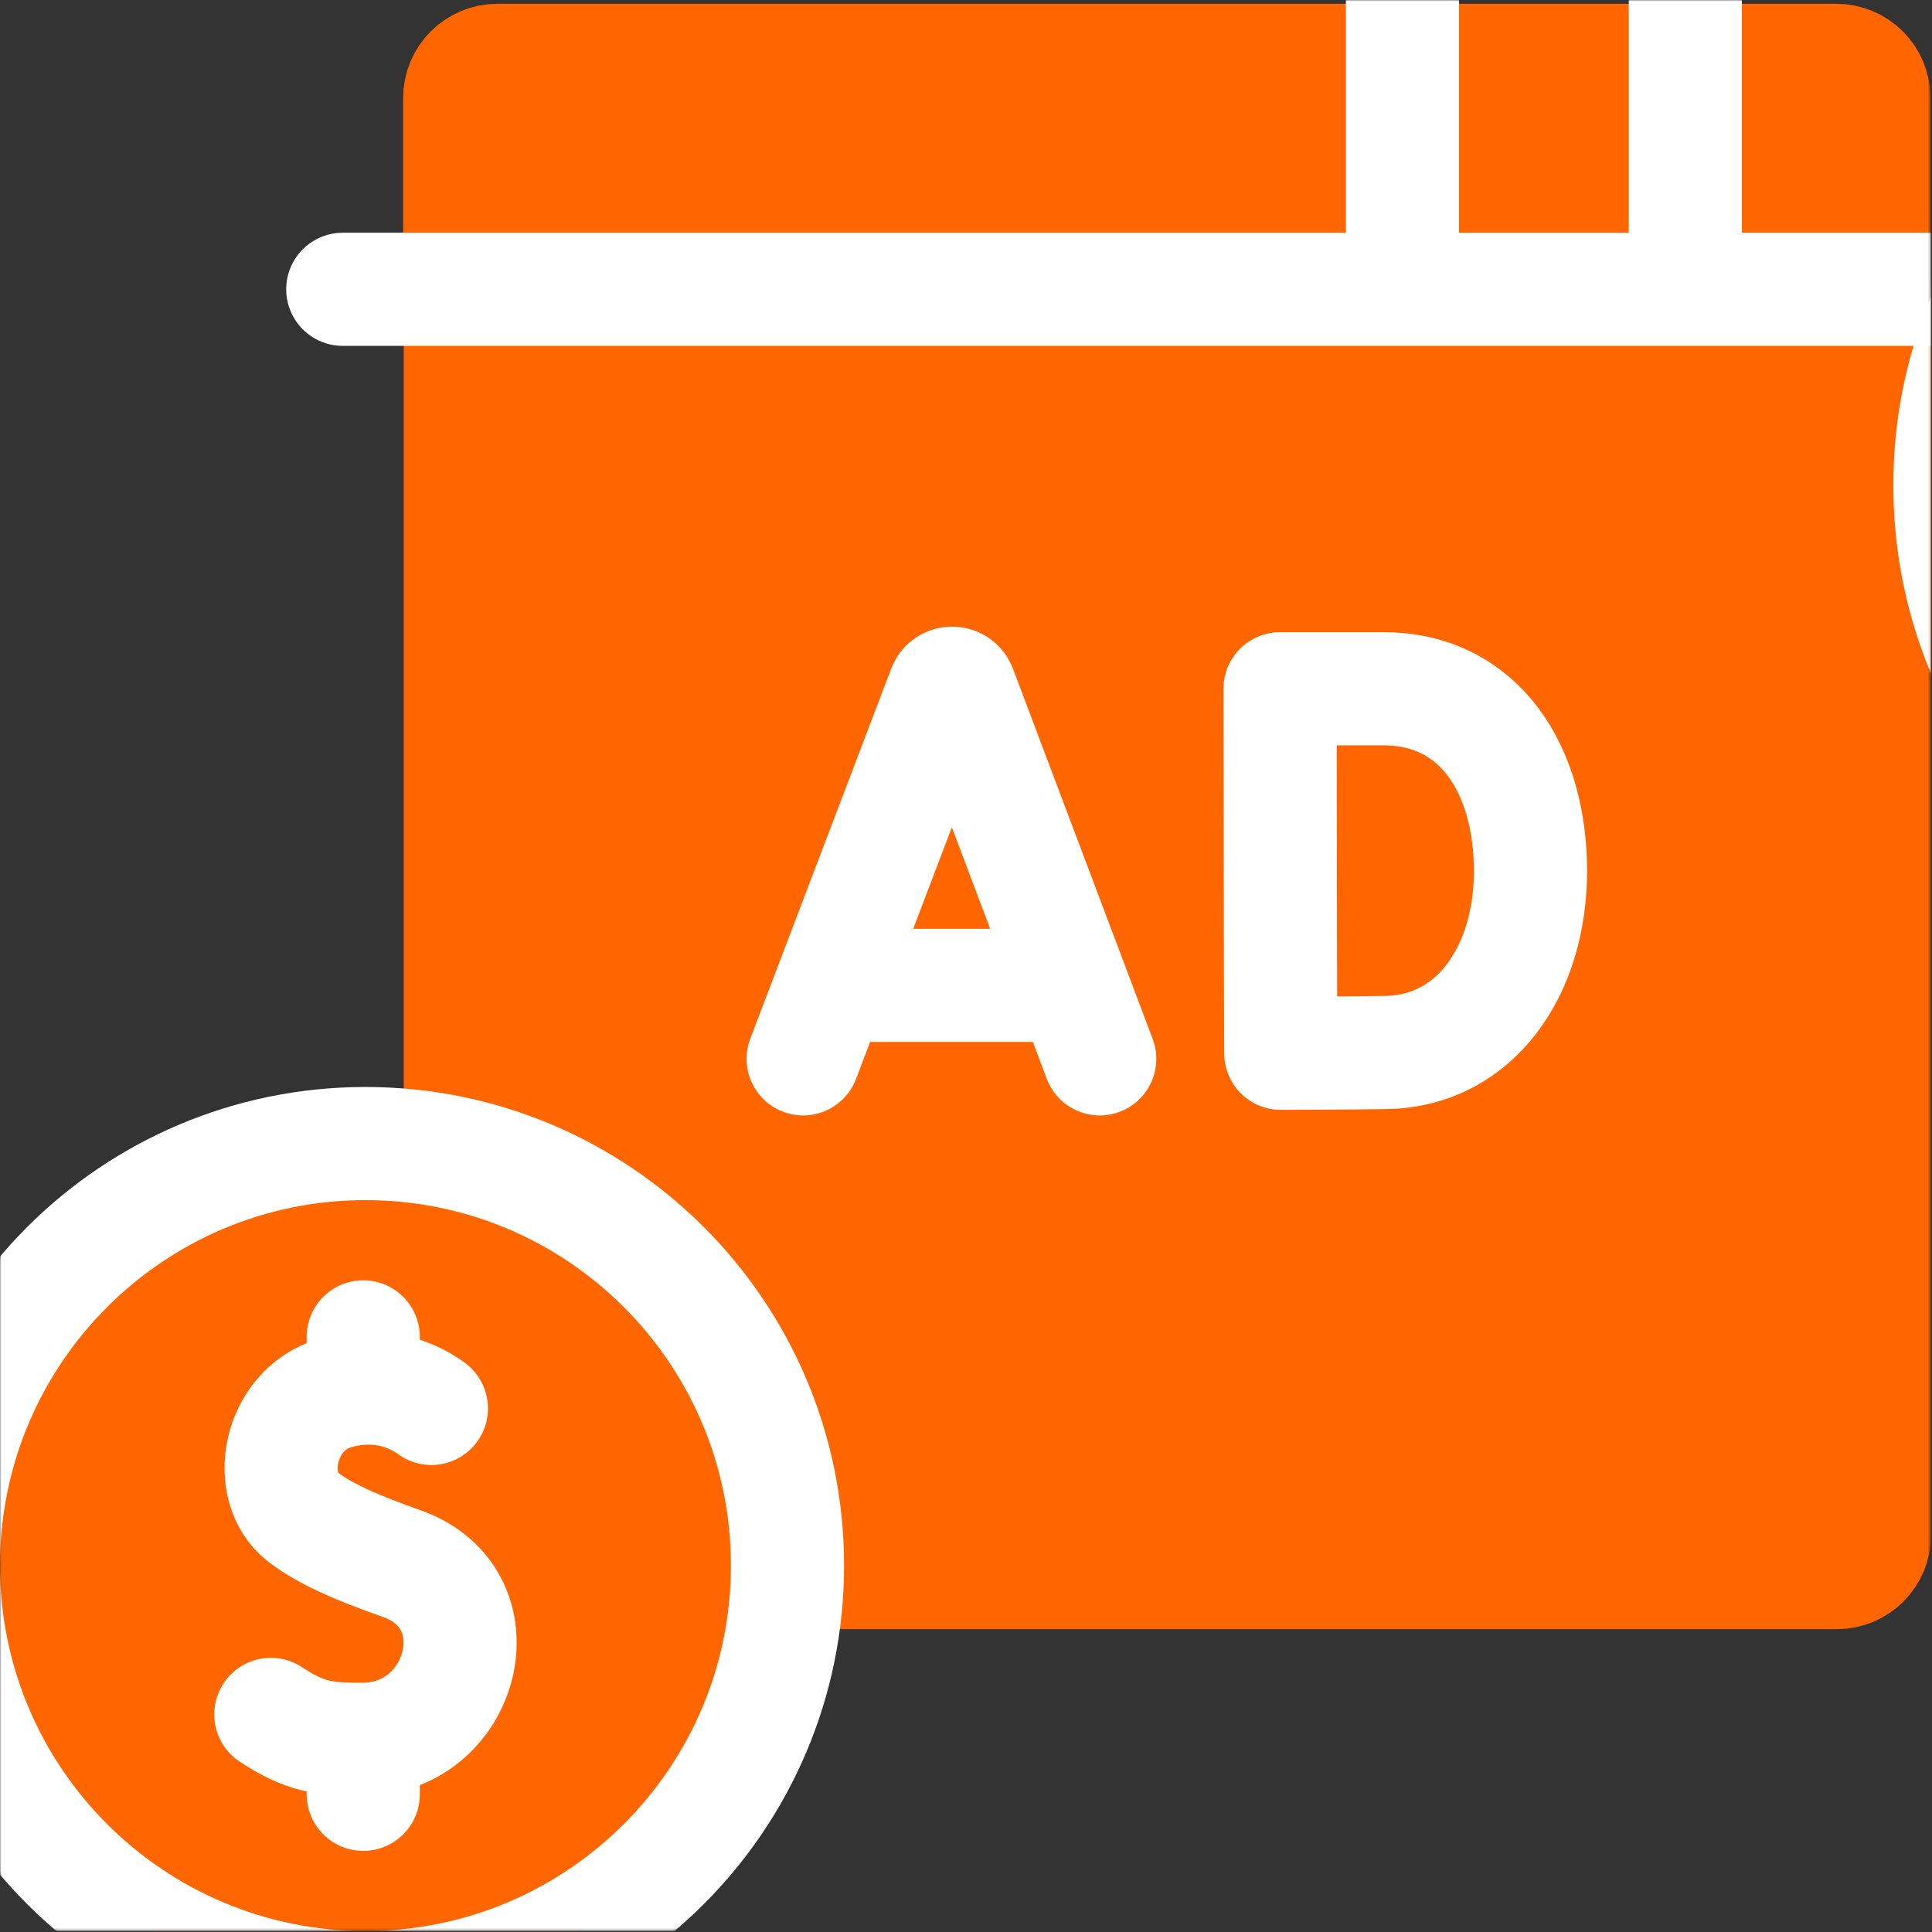 <svg width="683" height="683" viewBox="0 0 683 683" fill="none" xmlns="http://www.w3.org/2000/svg">
<rect x="0" y="0" width="683" height="683" fill="#333333" stroke="none"/>
<g clip-path="url(#clip0_2875_343)">
<mask id="mask0_2875_343" style="mask-type:luminance" maskUnits="userSpaceOnUse" x="-41" y="-39" width="1056" height="762">
<path d="M682.667 0H0V682.667H682.667V0Z" fill="white"/>
<path d="M649.134 21.335H175.848C168.484 21.335 162.515 27.304 162.515 34.668V102.275H662.467V34.668C662.467 27.304 656.498 21.335 649.134 21.335Z" fill="white"/>
<path d="M595.797 88.94V-18.668" stroke="black" stroke-width="40" stroke-miterlimit="10" stroke-linecap="round" stroke-linejoin="round"/>
<path d="M495.79 -18.668V88.94" stroke="black" stroke-width="40" stroke-miterlimit="10" stroke-linecap="round" stroke-linejoin="round"/>
<path d="M121.179 102.274H702.469Z" fill="white"/>
<path d="M121.179 102.274H702.469" stroke="black" stroke-width="40" stroke-miterlimit="10" stroke-linecap="round" stroke-linejoin="round"/>
<path d="M-20.002 553.469C-20.002 471.069 46.797 404.27 129.197 404.27C211.597 404.27 278.396 471.069 278.396 553.469C278.396 635.869 211.597 702.667 129.197 702.667C46.797 702.667 -20.002 635.869 -20.002 553.469Z" fill="white"/>
<path d="M-20.002 553.469C-20.002 471.069 46.797 404.27 129.197 404.27C211.597 404.27 278.396 471.069 278.396 553.469C278.396 635.869 211.597 702.667 129.197 702.667C46.797 702.667 -20.002 635.869 -20.002 553.469Z" stroke="black" stroke-width="40" stroke-miterlimit="10" stroke-linecap="round" stroke-linejoin="round"/>
<path d="M152.499 497.907C148.575 494.974 135.959 487.195 118.219 492.539C98.41 498.506 93.49 525.611 106.951 536.17C114.682 542.232 126.311 547.216 141.986 552.758C177.068 565.158 164.1 614.632 128.414 614.871C114.487 614.963 107.976 614.079 95.743 606.076" fill="white"/>
<path d="M152.499 497.907C148.575 494.974 135.959 487.195 118.219 492.539C98.41 498.506 93.49 525.611 106.951 536.17C114.682 542.232 126.311 547.216 141.986 552.758C177.068 565.158 164.1 614.632 128.414 614.871C114.487 614.963 107.976 614.079 95.743 606.076" stroke="black" stroke-width="40" stroke-miterlimit="10" stroke-linecap="round" stroke-linejoin="round"/>
<path d="M128.414 622.201V634.324Z" fill="white"/>
<path d="M128.414 622.201V634.324" stroke="black" stroke-width="40" stroke-miterlimit="10" stroke-linecap="round" stroke-linejoin="round"/>
<path d="M128.414 472.614V485.656Z" fill="white"/>
<path d="M128.414 472.614V485.656" stroke="black" stroke-width="40" stroke-miterlimit="10" stroke-linecap="round" stroke-linejoin="round"/>
<path d="M283.926 374.324L333.79 243.4C334.808 240.91 338.335 240.906 339.359 243.395L388.77 374.324" fill="white"/>
<path d="M283.926 374.324L333.79 243.4C334.808 240.91 338.335 240.906 339.359 243.395L388.77 374.324" stroke="black" stroke-width="40" stroke-miterlimit="10" stroke-linecap="round" stroke-linejoin="round"/>
<path d="M299.477 348.348H373.47Z" fill="white"/>
<path d="M299.477 348.348H373.47" stroke="black" stroke-width="40" stroke-miterlimit="10" stroke-linecap="round" stroke-linejoin="round"/>
<path d="M541.056 307.927C541.056 343.434 521.351 371.53 490.084 372.076C479.677 372.259 452.78 372.36 452.78 372.36C452.78 372.36 452.613 325.683 452.613 307.786C452.613 293.086 452.52 243.494 452.52 243.494H489.017C523.309 243.494 541.056 272.42 541.056 307.927Z" fill="white"/>
<path d="M541.056 307.927C541.056 343.434 521.351 371.53 490.084 372.076C479.677 372.259 452.78 372.36 452.78 372.36C452.78 372.36 452.613 325.683 452.613 307.786C452.613 293.086 452.52 243.494 452.52 243.494H489.017C523.309 243.494 541.056 272.42 541.056 307.927Z" stroke="black" stroke-width="40" stroke-miterlimit="10" stroke-linecap="round" stroke-linejoin="round"/>
<path d="M689.332 171.556C689.332 87.272 757.657 18.945 841.943 18.945C926.227 18.945 994.553 87.272 994.553 171.556C994.553 255.84 926.227 324.167 841.943 324.167C757.657 324.167 689.332 255.84 689.332 171.556Z" stroke="black" stroke-width="40" stroke-miterlimit="10" stroke-linecap="round" stroke-linejoin="round"/>
</mask>
<g mask="url(#mask0_2875_343)">
<mask id="mask1_2875_343" style="mask-type:luminance" maskUnits="userSpaceOnUse" x="0" y="0" width="683" height="683">
<path d="M0 0H682.667V682.667H0V0Z" fill="white"/>
</mask>
<g mask="url(#mask1_2875_343)">
<path d="M649.134 21.335H175.848C168.484 21.335 162.515 27.304 162.515 34.668V102.275H662.467V34.668C662.467 27.304 656.498 21.335 649.134 21.335Z" fill="#FF6600"/>
<path d="M649.134 21.335H175.848C168.484 21.335 162.515 27.304 162.515 34.668V102.275H662.467V34.668C662.467 27.304 656.498 21.335 649.134 21.335Z" stroke="#FF6600" stroke-width="40" stroke-miterlimit="10" stroke-linecap="round" stroke-linejoin="round"/>
<path d="M162.713 403.864V102.275H662.667V542.616C662.667 549.98 656.696 555.949 649.333 555.949H229.384" fill="#FF6600"/>
<path d="M162.713 403.864V102.275H662.667V542.616C662.667 549.98 656.696 555.949 649.333 555.949H229.384" stroke="#FF6600" stroke-width="40" stroke-miterlimit="10" stroke-linecap="round" stroke-linejoin="round"/>
<path d="M595.797 88.94V-18.668" stroke="white" stroke-width="40" stroke-miterlimit="10" stroke-linecap="round" stroke-linejoin="round"/>
<path d="M495.79 -18.668V88.94" stroke="white" stroke-width="40" stroke-miterlimit="10" stroke-linecap="round" stroke-linejoin="round"/>
<path d="M121.179 102.274H702.469Z" fill="#FF6600"/>
<path d="M121.179 102.274H702.469" stroke="white" stroke-width="40" stroke-miterlimit="10" stroke-linecap="round" stroke-linejoin="round"/>
<path d="M-20.002 553.469C-20.002 471.069 46.797 404.27 129.197 404.27C211.597 404.27 278.396 471.069 278.396 553.469C278.396 635.869 211.597 702.667 129.197 702.667C46.797 702.667 -20.002 635.869 -20.002 553.469Z" fill="#FF6600"/>
<path d="M-20.002 553.469C-20.002 471.069 46.797 404.27 129.197 404.27C211.597 404.27 278.396 471.069 278.396 553.469C278.396 635.869 211.597 702.667 129.197 702.667C46.797 702.667 -20.002 635.869 -20.002 553.469Z" stroke="white" stroke-width="40" stroke-miterlimit="10" stroke-linecap="round" stroke-linejoin="round"/>
<path d="M152.499 497.907C148.575 494.974 135.959 487.195 118.219 492.539C98.41 498.506 93.49 525.611 106.951 536.17C114.682 542.232 126.311 547.216 141.986 552.758C177.068 565.158 164.1 614.632 128.414 614.871C114.487 614.963 107.976 614.079 95.743 606.076" fill="#FF6600"/>
<path d="M152.499 497.907C148.575 494.974 135.959 487.195 118.219 492.539C98.41 498.506 93.49 525.611 106.951 536.17C114.682 542.232 126.311 547.216 141.986 552.758C177.068 565.158 164.1 614.632 128.414 614.871C114.487 614.963 107.976 614.079 95.743 606.076" stroke="white" stroke-width="40" stroke-miterlimit="10" stroke-linecap="round" stroke-linejoin="round"/>
<path d="M128.414 622.201V634.324Z" fill="#FF6600"/>
<path d="M128.414 622.201V634.324" stroke="white" stroke-width="40" stroke-miterlimit="10" stroke-linecap="round" stroke-linejoin="round"/>
<path d="M128.414 472.614V485.656Z" fill="#FF6600"/>
<path d="M128.414 472.614V485.656" stroke="white" stroke-width="40" stroke-miterlimit="10" stroke-linecap="round" stroke-linejoin="round"/>
<path d="M283.926 374.324L333.79 243.4C334.808 240.91 338.335 240.906 339.359 243.395L388.77 374.324" fill="#FF6600"/>
<path d="M283.926 374.324L333.79 243.4C334.808 240.91 338.335 240.906 339.359 243.395L388.77 374.324" stroke="white" stroke-width="40" stroke-miterlimit="10" stroke-linecap="round" stroke-linejoin="round"/>
<path d="M299.477 348.348H373.47Z" fill="#FF6600"/>
<path d="M299.477 348.348H373.47" stroke="white" stroke-width="40" stroke-miterlimit="10" stroke-linecap="round" stroke-linejoin="round"/>
<path d="M541.056 307.927C541.056 343.434 521.351 371.53 490.084 372.076C479.677 372.259 452.78 372.36 452.78 372.36C452.78 372.36 452.613 325.683 452.613 307.786C452.613 293.086 452.52 243.494 452.52 243.494H489.017C523.309 243.494 541.056 272.42 541.056 307.927Z" fill="#FF6600"/>
<path d="M541.056 307.927C541.056 343.434 521.351 371.53 490.084 372.076C479.677 372.259 452.78 372.36 452.78 372.36C452.78 372.36 452.613 325.683 452.613 307.786C452.613 293.086 452.52 243.494 452.52 243.494H489.017C523.309 243.494 541.056 272.42 541.056 307.927Z" stroke="white" stroke-width="40" stroke-miterlimit="10" stroke-linecap="round" stroke-linejoin="round"/>
</g>
<mask id="mask2_2875_343" style="mask-type:luminance" maskUnits="userSpaceOnUse" x="0" y="0" width="683" height="683">
<path d="M0 0H682.667V682.667H0V0Z" fill="white"/>
</mask>
<g mask="url(#mask2_2875_343)">
<path d="M689.332 171.556C689.332 87.272 757.657 18.945 841.943 18.945C926.227 18.945 994.553 87.272 994.553 171.556C994.553 255.84 926.227 324.167 841.943 324.167C757.657 324.167 689.332 255.84 689.332 171.556Z" stroke="white" stroke-width="40" stroke-miterlimit="10" stroke-linecap="round" stroke-linejoin="round"/>
</g>
</g>
</g>
<defs>
<clipPath id="clip0_2875_343">
<rect width="682.667" height="682.667" fill="white"/>
</clipPath>
</defs>
</svg>
